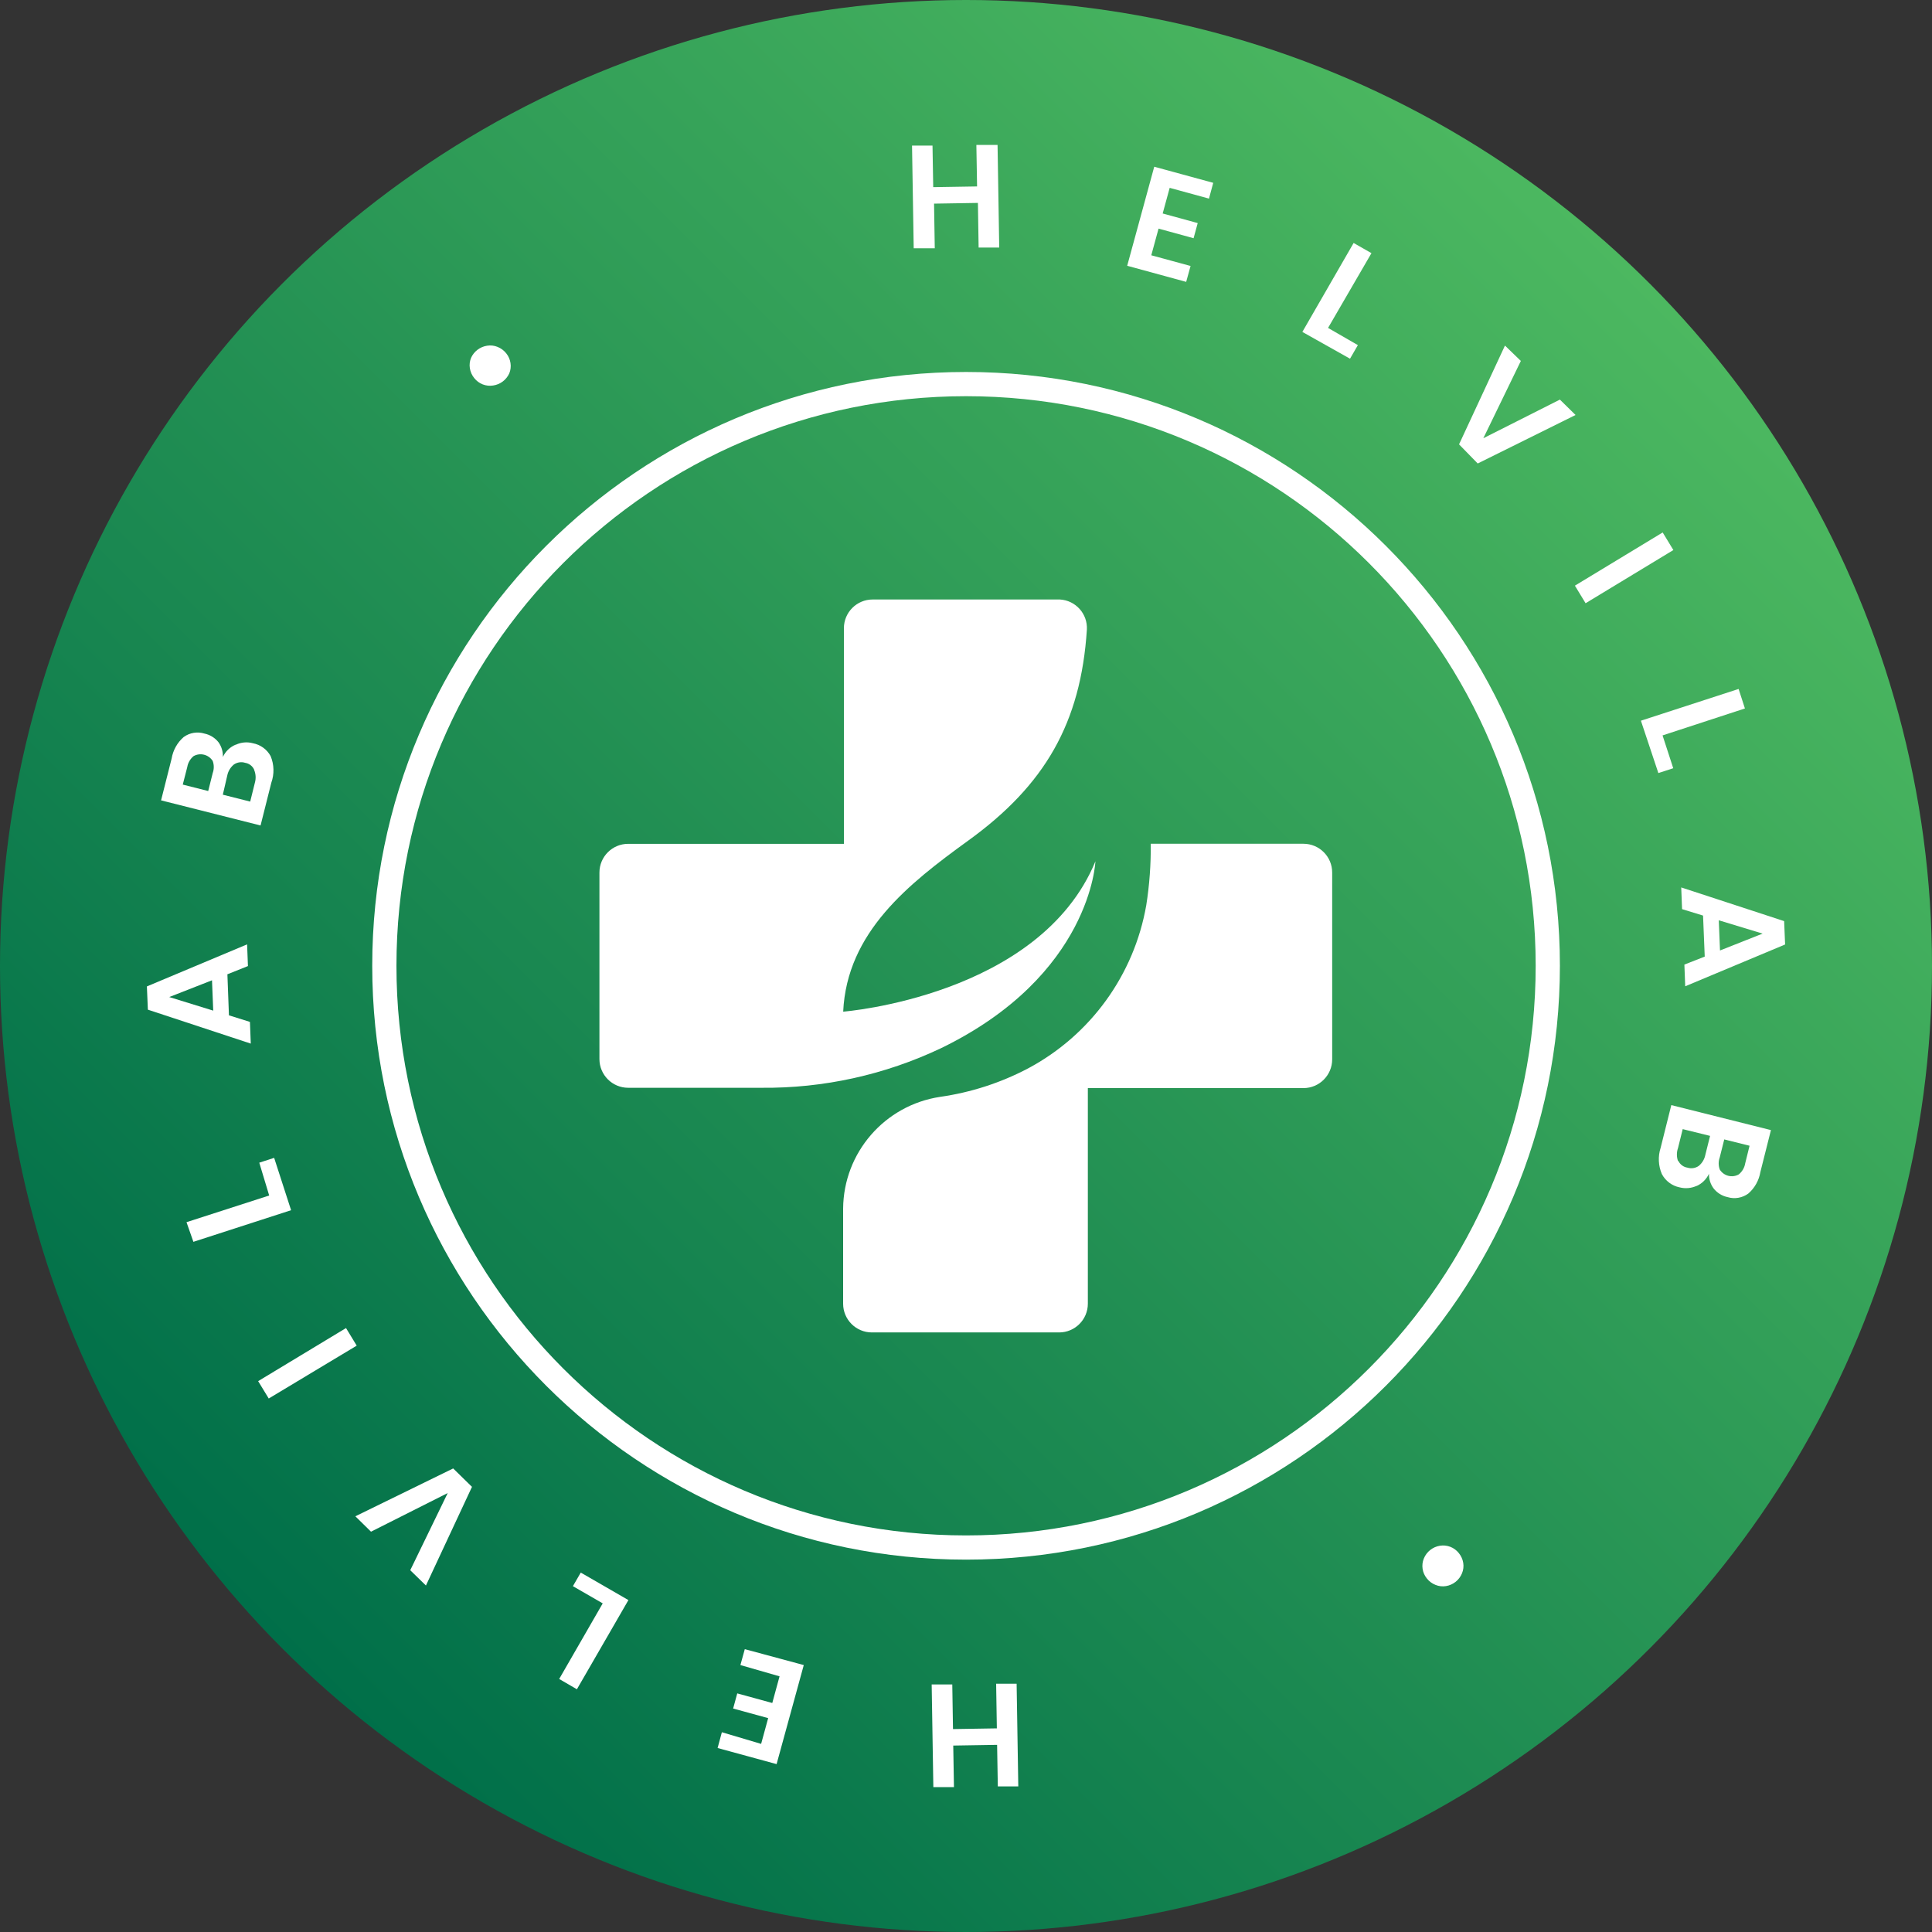 <?xml version="1.0" encoding="UTF-8"?> <svg xmlns="http://www.w3.org/2000/svg" xmlns:xlink="http://www.w3.org/1999/xlink" id="Ebene_1" viewBox="0 0 300 300"><rect x="0" y="0" width="300" height="300" fill="#333333" stroke="none"/><defs><style>.cls-1{fill:#fff;}.cls-2{fill:url(#Unbenannter_Verlauf_7);}</style><linearGradient id="Unbenannter_Verlauf_7" x1="43.93" y1="256.07" x2="256.07" y2="43.93" gradientUnits="userSpaceOnUse"><stop offset="0" stop-color="#006f49"></stop><stop offset="1" stop-color="#4cb860"></stop></linearGradient></defs><circle class="cls-2" cx="150" cy="150" r="150"></circle><path class="cls-1" d="m150.01,242.18c-50.93,0-92.21-41.29-92.21-92.21,0-50.93,41.29-92.21,92.21-92.21,50.93,0,92.21,41.29,92.21,92.21s-41.29,92.21-92.21,92.21Zm0-180.66c-48.85,0-88.45,39.6-88.45,88.45s39.6,88.45,88.45,88.45,88.45-39.6,88.45-88.45-39.6-88.45-88.45-88.45h0Z"></path><path class="cls-1" d="m178.69,131.03c.03,3.19-.2,6.39-.7,9.54-1.89,10.82-8.66,20.16-18.35,25.33-4.27,2.25-8.89,3.74-13.66,4.42-8.6,1.3-14.99,8.65-15.06,17.35v14.77c0,2.46,2,4.46,4.46,4.46h29.08c2.46,0,4.46-2,4.46-4.46v-33.48h33.48c2.46,0,4.46-2,4.46-4.46v-29.02c0-2.46-2-4.46-4.46-4.46h-23.71Z"></path><path class="cls-1" d="m170.11,133.72c-8.66,21-39.18,23.37-39.18,23.37.58-12.35,10.18-19.87,19.4-26.55,11.93-8.62,17.5-18.29,18.44-32.78.13-2.45-1.75-4.54-4.2-4.67,0,0,0,0-.01,0h-29.06c-2.46,0-4.46,2-4.46,4.46h0v33.48h-33.5c-2.46,0-4.46,2-4.46,4.46h0v28.96c0,2.46,2,4.46,4.46,4.46h20.7c9.63.09,19.16-2.01,27.87-6.14,23.35-11.33,23.99-29.06,23.99-29.06Z"></path><path class="cls-1" d="m154.9,22.5l.26,15.94h-3.2l-.11-6.93-6.81.11.11,6.93h-3.27l-.26-15.94h3.18l.11,6.45,6.81-.11-.11-6.45h3.29Z"></path><path class="cls-1" d="m181.63,29.16l-1.09,3.99,5.44,1.49-.64,2.35-5.44-1.49-1.13,4.14,6.1,1.66-.68,2.47-9.16-2.5,4.2-15.38,9.16,2.5-.66,2.45-6.1-1.67Z"></path><path class="cls-1" d="m206.22,50.92l4.63,2.67-1.22,2.11-7.4-4.16,7.96-13.81,2.77,1.58-6.74,11.61Z"></path><path class="cls-1" d="m236.16,56.04l-5.83,12.01,11.89-6,2.43,2.39-15.19,7.53-2.9-2.97,7.13-15.34,2.47,2.39Z"></path><path class="cls-1" d="m259.84,85.41l-13.63,8.26-1.66-2.73,13.63-8.26,1.66,2.73Z"></path><path class="cls-1" d="m258.16,114.19l1.66,5.1-2.31.75-2.71-8.13,15.17-4.93.98,3.03-12.78,4.18Z"></path><path class="cls-1" d="m264.71,148.55l-.26-6.38-3.26-1-.13-3.37,15.98,5.23.15,3.63-15.51,6.49-.13-3.37,3.16-1.24Zm2.37-.96l6.62-2.62-6.81-2.07.19,4.69Z"></path><path class="cls-1" d="m263.45,184.14c-.83.38-1.77.46-2.65.23-1.18-.24-2.19-1-2.75-2.07-.55-1.29-.62-2.73-.19-4.06l1.66-6.64,15.47,3.88-1.64,6.51c-.22,1.3-.88,2.49-1.88,3.35-.92.67-2.11.88-3.2.55-.86-.18-1.64-.66-2.18-1.35-.49-.66-.74-1.46-.72-2.28-.39.84-1.07,1.52-1.92,1.9Zm-2.84-3.88c.27.56.8.96,1.41,1.05.59.19,1.24.09,1.75-.26.54-.44.91-1.06,1.04-1.75l.73-2.92-4.25-1.05-.73,2.94c-.23.65-.23,1.36,0,2.01l.06-.02Zm7.13-3.33l-.7,2.79c-.22.61-.22,1.27,0,1.88.62,1.01,1.94,1.35,2.97.75.52-.43.87-1.03.98-1.69l.68-2.75-3.93-.98Z"></path><path class="cls-1" d="m227.21,242.68c.09.55.02,1.11-.19,1.62-.43,1.06-1.38,1.81-2.5,1.99-.55.09-1.11.02-1.62-.19-.53-.21-.99-.55-1.34-1-.35-.43-.58-.94-.66-1.49-.08-.54-.02-1.09.19-1.6.43-1.06,1.38-1.81,2.5-1.99.54-.09,1.1-.03,1.62.17.52.2.97.54,1.32.98.35.43.59.95.68,1.51Z"></path><path class="cls-1" d="m144.93,277.5l-.26-15.94h3.2l.11,6.93,6.81-.11-.11-6.93h3.18l.26,15.94h-3.18l-.11-6.45-6.81.11.11,6.45h-3.2Z"></path><path class="cls-1" d="m118.19,270.78l1.09-3.99-5.44-1.49.64-2.35,5.44,1.49,1.13-4.14-6.08-1.75.68-2.47,9.16,2.47-4.22,15.38-9.16-2.5.66-2.45,6.1,1.81Z"></path><path class="cls-1" d="m93.59,248.97l-4.63-2.67,1.22-2.11,7.4,4.27-8,13.85-2.75-1.6,6.76-11.74Z"></path><path class="cls-1" d="m63.7,243.83l5.82-11.99-11.91,6-2.43-2.39,15.19-7.43,2.92,2.86-7.15,15.32-2.43-2.37Z"></path><path class="cls-1" d="m40.09,214.46l13.64-8.24,1.66,2.73-13.66,8.21-1.64-2.69Z"></path><path class="cls-1" d="m41.8,185.64l-1.54-5.1,2.31-.75,2.63,8.13-15.17,4.91-1.07-3.05,12.83-4.14Z"></path><path class="cls-1" d="m35.31,151.28l.24,6.38,3.26,1.02.13,3.37-15.98-5.27-.15-3.61,15.56-6.53.13,3.37-3.2,1.28Zm-2.39.94l-6.64,2.6,6.83,2.11-.19-4.7Z"></path><path class="cls-1" d="m36.62,115.64c.83-.39,1.77-.47,2.65-.23,1.17.22,2.18.95,2.75,1.99.55,1.32.59,2.79.11,4.14l-1.67,6.64-15.45-3.9,1.64-6.49c.22-1.3.88-2.49,1.88-3.35.93-.67,2.12-.87,3.22-.53.86.18,1.64.66,2.18,1.35.47.66.71,1.46.68,2.28.4-.87,1.12-1.56,2.01-1.92Zm-4.29,7.19l.7-2.79c.22-.61.22-1.27,0-1.88-.64-1-1.94-1.33-2.97-.75-.52.43-.87,1.03-.98,1.69l-.7,2.73,3.95,1Zm7.13-3.33c-.26-.56-.78-.95-1.39-1.05-.59-.19-1.24-.09-1.75.26-.54.44-.91,1.06-1.04,1.75l-.68,2.94,4.25,1.07.73-2.94c.19-.67.14-1.38-.13-2.01v-.02Z"></path><path class="cls-1" d="m72.96,57.18c-.09-.55-.02-1.11.19-1.62.46-1.01,1.4-1.72,2.5-1.88.55-.09,1.11-.02,1.62.19.52.21.99.55,1.34,1,.35.43.58.95.66,1.51.08.54.02,1.09-.19,1.6-.46,1.01-1.4,1.72-2.5,1.88-.54.09-1.1.03-1.62-.17-.52-.2-.97-.54-1.32-.98-.36-.44-.59-.97-.68-1.52Z"></path></svg> 